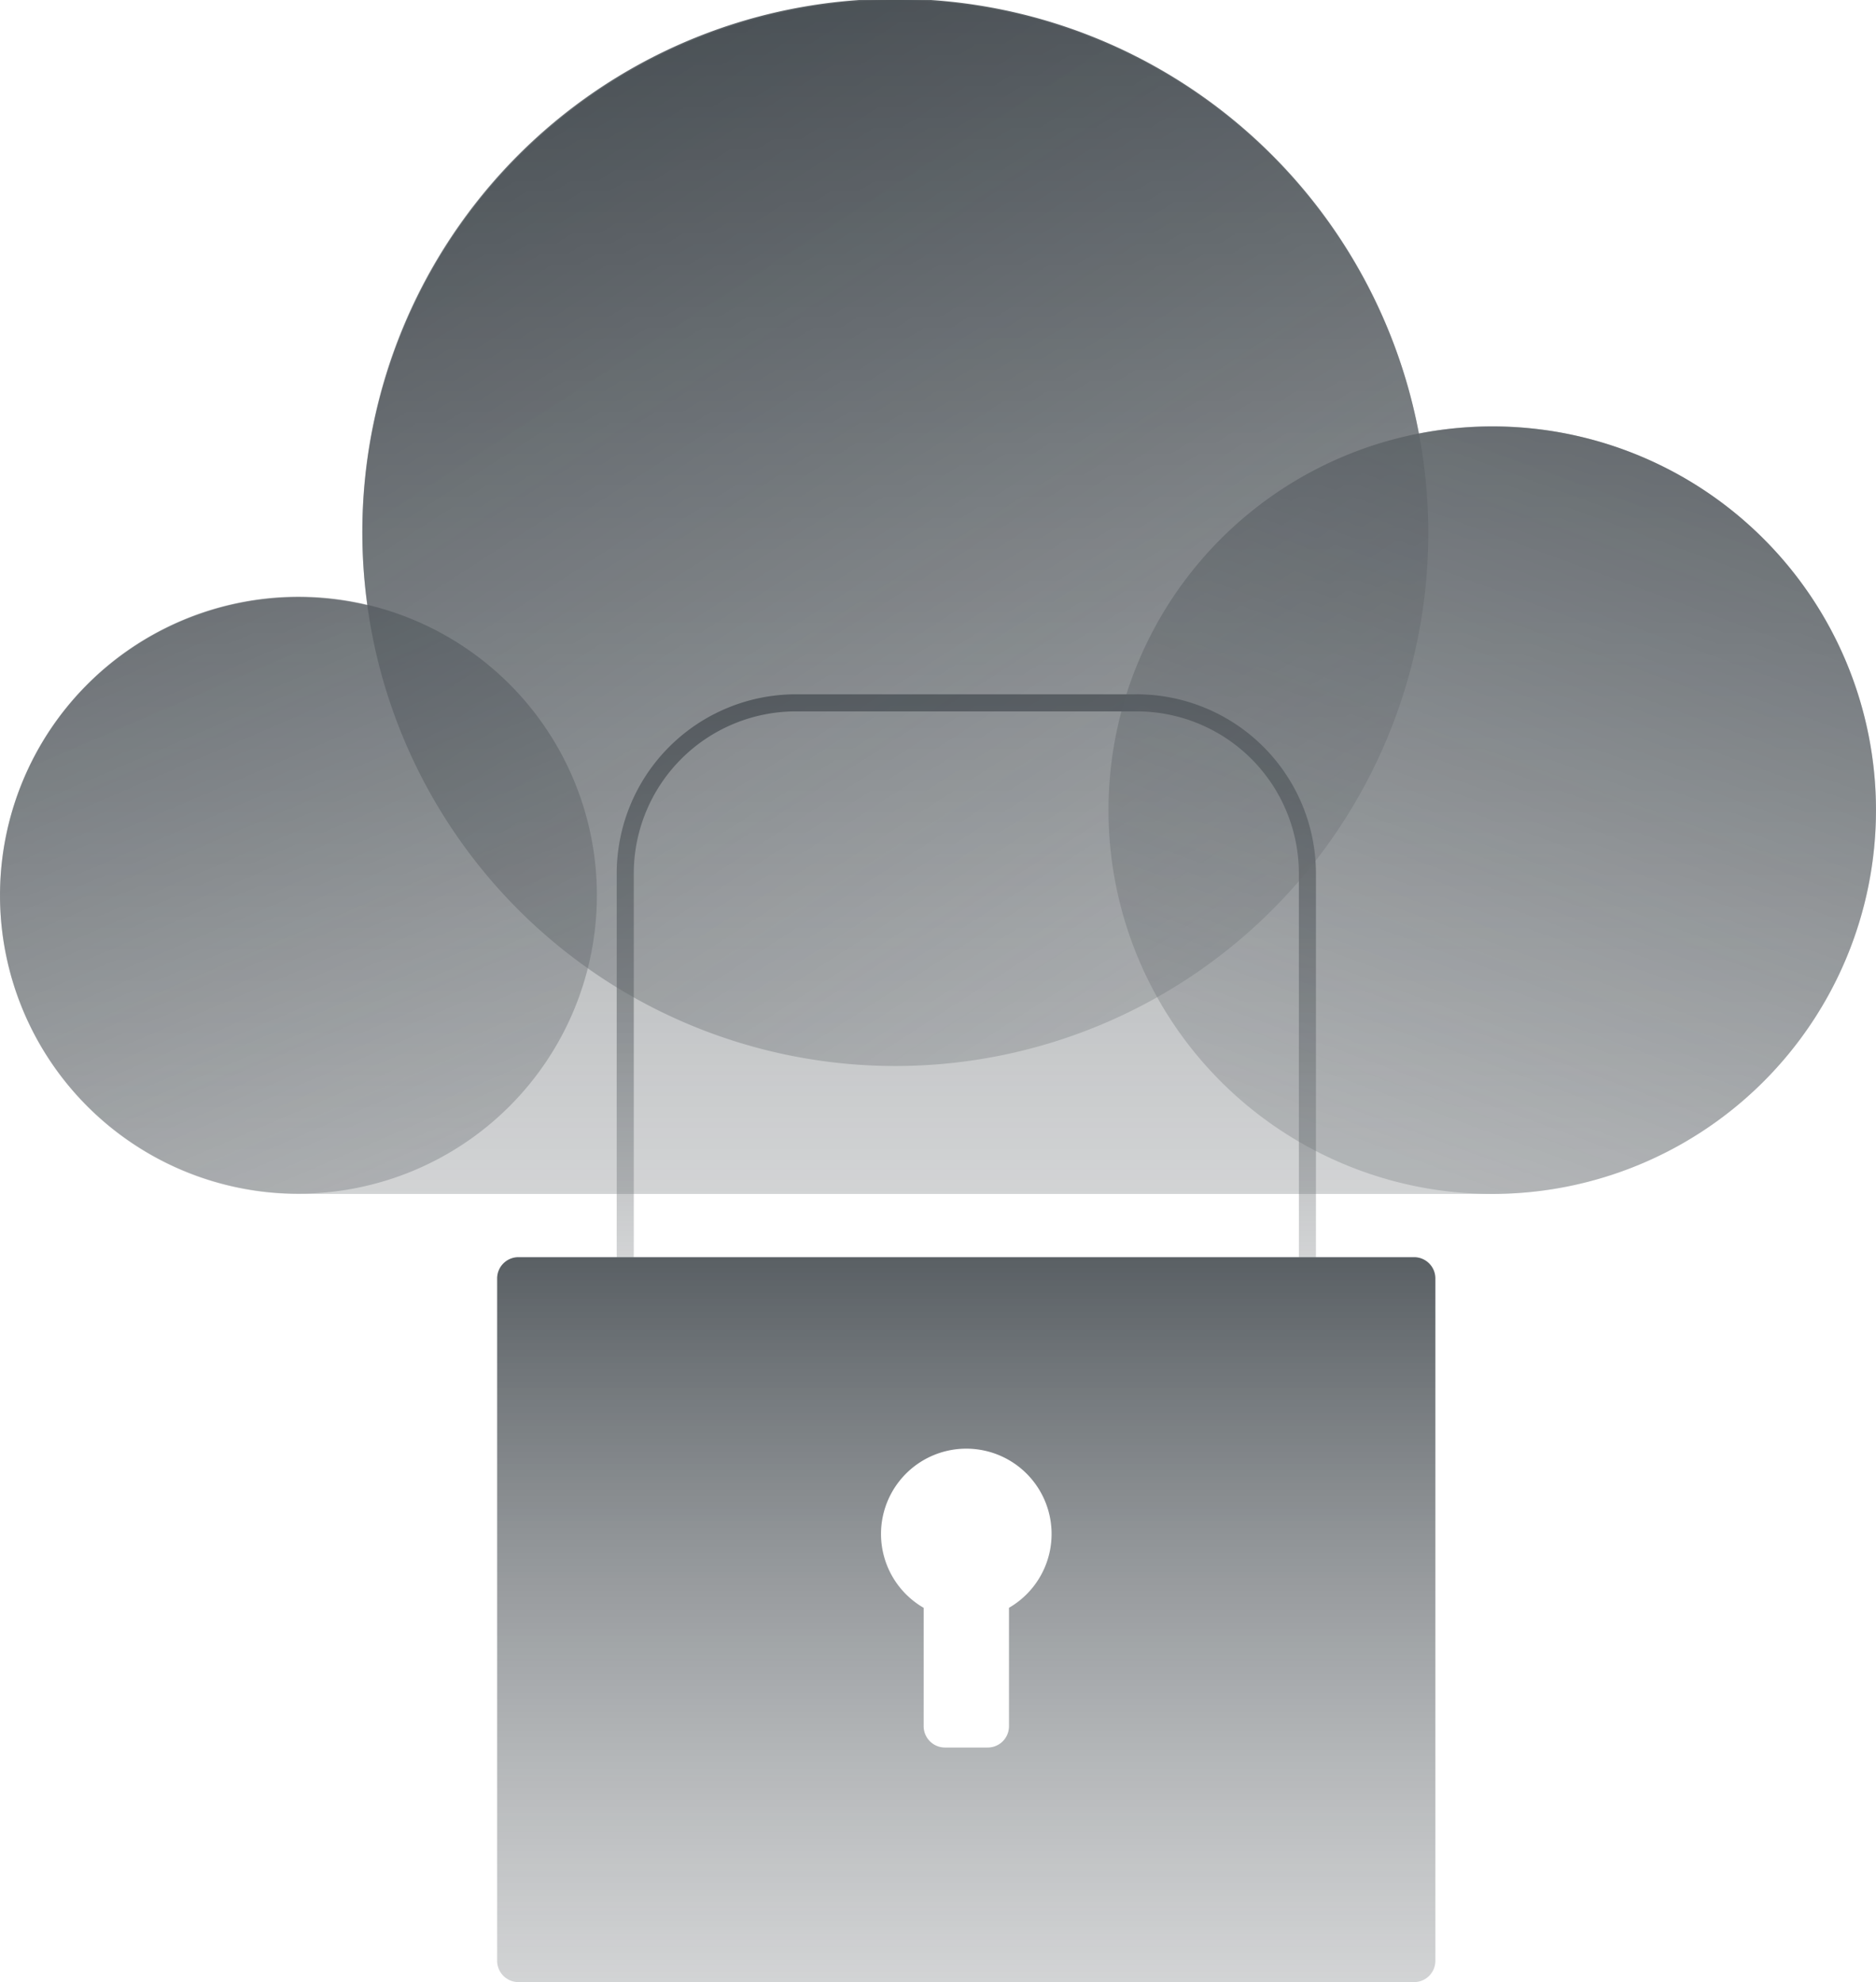 <svg xmlns="http://www.w3.org/2000/svg" xmlns:xlink="http://www.w3.org/1999/xlink" width="36.823" height="38.902" viewBox="0 0 36.823 38.902">
  <defs>
    <linearGradient id="linear-gradient" x1="0.5" x2="0.5" y2="1" gradientUnits="objectBoundingBox">
      <stop offset="0" stop-color="#222a30" stop-opacity="0.749"/>
      <stop offset="1" stop-color="#6b7074" stop-opacity="0.302"/>
    </linearGradient>
    <linearGradient id="linear-gradient-4" x1="-0.115" y1="-0.422" x2="0.753" y2="0.922" xlink:href="#linear-gradient"/>
    <linearGradient id="linear-gradient-5" x1="-0.466" y1="-0.755" x2="0.414" y2="1.29" xlink:href="#linear-gradient"/>
    <linearGradient id="linear-gradient-6" x1="1.152" y1="-0.781" xlink:href="#linear-gradient"/>
  </defs>
  <g id="Group_1273" data-name="Group 1273" transform="translate(-834 -563.435)">
    <path id="Path_3854" data-name="Path 3854" d="M30.82,30.292h-.335V22.76a3.183,3.183,0,0,0-3.18-3.18H20.61a3.184,3.184,0,0,0-3.18,3.18v7.532h-.335V22.76a3.519,3.519,0,0,1,3.515-3.515H27.3A3.519,3.519,0,0,1,30.82,22.76Z" transform="translate(829.01 557.817)" fill="url(#linear-gradient)"/>
    <path id="Path_3855" data-name="Path 3855" d="M31.778,34.845H14.2a.418.418,0,0,0-.419.419v13.39a.419.419,0,0,0,.419.419H31.778a.418.418,0,0,0,.419-.419V35.264a.417.417,0,0,0-.419-.419m-7.95,6.882v2.323a.418.418,0,0,1-.419.419h-.837a.419.419,0,0,1-.419-.419V41.727a1.674,1.674,0,1,1,1.674,0" transform="translate(829.977 553.264)" fill="url(#linear-gradient)"/>
    <path id="Path_3856" data-name="Path 3856" d="M29.291,8.369a7.587,7.587,0,0,0-1.44.141A10.459,10.459,0,0,0,7.212,11.88,5.856,5.856,0,1,0,5.858,23.433H29.291a7.532,7.532,0,0,0,0-15.064" transform="translate(834 563.435)" fill="url(#linear-gradient)"/>
    <path id="Path_3857" data-name="Path 3857" d="M30.968,10.461A10.461,10.461,0,1,1,20.506,0,10.461,10.461,0,0,1,30.968,10.461" transform="translate(831.067 563.435)" fill="url(#linear-gradient-4)"/>
    <path id="Path_3858" data-name="Path 3858" d="M11.716,22.4a5.858,5.858,0,1,1-5.858-5.858A5.858,5.858,0,0,1,11.716,22.4" transform="translate(834 558.605)" fill="url(#linear-gradient-5)"/>
    <path id="Path_3859" data-name="Path 3859" d="M45.791,19.351a7.532,7.532,0,1,1-7.532-7.532,7.532,7.532,0,0,1,7.532,7.532" transform="translate(825.031 559.985)" fill="url(#linear-gradient-6)"/>
  </g>
</svg>
